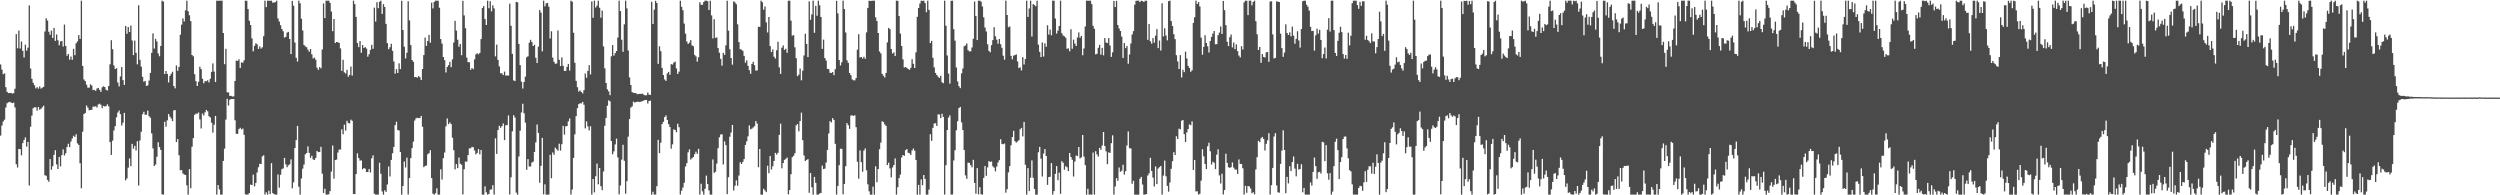 <?xml version="1.0" encoding="UTF-8"?>
<svg xmlns="http://www.w3.org/2000/svg" width="1920" height="150">
  <path d="M0 49.500h1v54.620H0zM1 53.468h1v42.955H1zM2 56.996h1v36.340H2zM3 56.330h1v35.561H3zM4 66.972h1v15.611H4zM5 70.536h1v8.791H5zM6 71.522h1v7.074H6zM7 71.389h1v6.810H7zM8 71.361h1v7.399H8zM9 71.904h1v7.320H9zM10 71.532h1v7.246H10zM11 68.150h1v14.318H11zM12 26.211h1v99.969H12zM13 37.077h1v91.578H13zM14 23.424h1v91.005H14zM15 37.262h1v77.295H15zM16 31.825h1v87.488H16zM17 39.008h1v70.911H17zM18 44.149h1v63.316H18zM19 34.293h1v71.243H19zM20 38.849h1v73.813H20zM21 36.593h1v72.424H21zM22 4.171h1v138.332H22zM23 52.601h1v44.728H23zM24 60.503h1v28.283H24zM25 63.528h1v19.595H25zM26 65.482h1v16.903H26zM27 67.888h1v14.521H27zM28 66.897h1v18.119H28zM29 68.098h1v14.098H29zM30 66.413h1v17.774H30zM31 68.022h1v15.530H31zM32 67.325h1v15.095H32zM33 66.722h1v14.409H33zM34 24.215h1v110.318H34zM35 14.015h1v121.016H35zM36 15.772h1v122.372H36zM37 24.386h1v115.164H37zM38 26.671h1v95.510H38zM39 23.492h1v106.869H39zM40 29.137h1v98.511H40zM41 21.463h1v97.401H41zM42 31.380h1v83.979H42zM43 26.466h1v99.771H43zM44 30.914h1v98.891H44zM45 34.748h1v85.769H45zM46 31.831h1v95.939H46zM47 31.453h1v87.750H47zM48 35.742h1v79.021H48zM49 18.875h1v100.584H49zM50 35.289h1v82.424H50zM51 42.824h1v70.001H51zM52 41.434h1v68.943H52zM53 45.862h1v67.152H53zM54 43.432h1v65.262H54zM55 45.905h1v60.460H55zM56 37.469h1v66.776H56zM57 42.403h1v62.770H57zM58 33.235h1v69.877H58zM59 31.806h1v78.302H59zM60 26.936h1v84.388H60zM61 29.898h1v95.513H61zM62 0.520h1v144.052H62zM63 50.578h1v50.580H63zM64 61.040h1v26.570H64zM65 62.334h1v24.388H65zM66 65.014h1v16.024H66zM67 67.328h1v15.327H67zM68 67.302h1v17.424H68zM69 64.781h1v19.670H69zM70 65.687h1v18.634H70zM71 69.225h1v12.634H71zM72 68.971h1v12.875H72zM73 69.801h1v11.856H73zM74 67.990h1v14.536H74zM75 67.522h1v12.726H75zM76 69.041h1v10.590H76zM77 70.563h1v9.922H77zM78 67.063h1v15.991H78zM79 66.251h1v15.056H79zM80 66.842h1v14.958H80zM81 68.893h1v12.589H81zM82 69.504h1v10.604H82zM83 66.042h1v15.666H83zM84 49.417h1v59.688H84zM85 30.872h1v88.105H85zM86 37.787h1v70.249H86zM87 50.274h1v49.911H87zM88 52.967h1v43.897H88zM89 52.375h1v37.754H89zM90 63.360h1v23.053H90zM91 66.344h1v18.550H91zM92 58.718h1v28.938H92zM93 51.515h1v44.897H93zM94 61.565h1v32.639H94zM95 65.237h1v21.453H95zM96 19.929h1v118.577H96zM97 25.970h1v111.051H97zM98 20.731h1v108.036H98zM99 24.652h1v97.031H99zM100 19.601h1v108.015H100zM101 31.071h1v79.425H101zM102 42.334h1v71.915H102zM103 31.189h1v80.837H103zM104 40.549h1v75.026H104zM105 49.410h1v59.101H105zM106 4.063h1v138.479H106zM107 45.907h1v61.949H107zM108 51.155h1v50.016H108zM109 58.991h1v28.743H109zM110 62.754h1v23.110H110zM111 62.082h1v26.073H111zM112 66.000h1v22.067H112zM113 65.589h1v19.428H113zM114 61.857h1v27.383H114zM115 55.978h1v34.422H115zM116 40.653h1v61.813H116zM117 25.669h1v88.300H117zM118 37.320h1v90.231H118zM119 29.856h1v96.516H119zM120 31.864h1v88.535H120zM121 41.015h1v68.248H121zM122 43.201h1v69.764H122zM123 35.261h1v79.883H123zM124 0.530h1v148.702H124zM125 1.213h1v148.245H125zM126 56.902h1v36.573H126zM127 54.508h1v42.839H127zM128 56.718h1v35.710H128zM129 63.349h1v24.224H129zM130 58.300h1v31.232H130zM131 56.632h1v34.370H131zM132 55.067h1v37.963H132zM133 66.035h1v18.734H133zM134 67.856h1v16.699H134zM135 50.203h1v58.916H135zM136 54.353h1v52.433H136zM137 51.390h1v67.857H137zM138 26.700h1v104.135H138zM139 18.944h1v111.648H139zM140 14.116h1v119.120H140zM141 16.472h1v117.618H141zM142 7.938h1v126.485H142zM143 0.530h1v141.799H143zM144 8.597h1v140.861H144zM145 11.744h1v118.192H145zM146 16.223h1v128.297H146zM147 42.237h1v70.443H147zM148 43.282h1v62.785H148zM149 57.010h1v31.198H149zM150 62.337h1v24.899H150zM151 66.061h1v21.292H151zM152 62.771h1v23.608H152zM153 51.266h1v40.425H153zM154 53.108h1v45.571H154zM155 60.476h1v26.695H155zM156 63.963h1v24.704H156zM157 62.257h1v24.037H157zM158 62.409h1v22.020H158zM159 61.648h1v23.850H159zM160 63.354h1v25.923H160zM161 60.468h1v29.695H161zM162 55.169h1v39.014H162zM163 48.709h1v53.173H163zM164 54.996h1v40.822H164zM165 62.975h1v26.056H165zM166 0.520h1v148.937H166zM167 0.540h1v141.603H167zM168 0.519h1v144.922H168zM169 0.531h1v148.939H169zM170 0.521h1v148.961H170zM171 25.347h1v98.256H171zM172 49.311h1v64.885H172zM173 37.485h1v54.369H173zM174 70.874h1v5.023H174zM175 71.035h1v10.023H175zM176 73.603h1v3.024H176zM177 73.604h1v2.446H177zM178 74.122h1v1.889H178zM179 74.014h1v1.955H179zM180 62.232h1v30.147H180zM181 46.566h1v56.124H181zM182 46.812h1v56.039H182zM183 45.574h1v53.608H183zM184 52.154h1v46.007H184zM185 47.882h1v51.523H185zM186 48.230h1v50.516H186zM187 46.292h1v57.299H187zM188 0.535h1v148.713H188zM189 0.632h1v148.849H189zM190 6.986h1v142.363H190zM191 15.930h1v132.317H191zM192 19.205h1v122.544H192zM193 29.437h1v112.739H193zM194 39.436h1v94.704H194zM195 35.228h1v107.947H195zM196 33.293h1v107.203H196zM197 34.058h1v98.413H197zM198 37.599h1v90.873H198zM199 35.620h1v90.164H199zM200 37.331h1v88.670H200zM201 36.275h1v83.858H201zM202 27.806h1v91.448H202zM203 0.519h1v148.943H203zM204 5.496h1v142.234H204zM205 0.535h1v148.945H205zM206 0.519h1v145.943H206zM207 0.615h1v148.411H207zM208 0.519h1v124.791H208zM209 2.032h1v146.243H209zM210 1.904h1v147.206H210zM211 1.632h1v147.829H211zM212 0.521h1v148.960H212zM213 14.152h1v119.827H213zM214 16.548h1v127.569H214zM215 19.389h1v114.869H215zM216 22.274h1v107.679H216zM217 23.999h1v105.342H217zM218 28.888h1v92.383H218zM219 28.333h1v97.868H219zM220 25.055h1v103.365H220zM221 24.477h1v102.435H221zM222 29.976h1v96.246H222zM223 41.527h1v80.885H223zM224 0.669h1v143.948H224zM225 4.379h1v135.671H225zM226 32.685h1v81.055H226zM227 44.382h1v63.216H227zM228 47.235h1v49.435H228zM229 0.526h1v142.864H229zM230 2.581h1v146.874H230zM231 14.395h1v122.683H231zM232 23.429h1v106.103H232zM233 34.526h1v91.860H233zM234 35.636h1v82.871H234zM235 36.273h1v81.218H235zM236 38.157h1v74.265H236zM237 39.738h1v77.675H237zM238 37.650h1v83.590H238zM239 41.741h1v77.881H239zM240 44.888h1v77.513H240zM241 44.255h1v78.666H241zM242 45.898h1v75.339H242zM243 51.945h1v63.972H243zM244 53.681h1v63.181H244zM245 51.563h1v65.107H245zM246 52.501h1v60.266H246zM247 37.980h1v95.376H247zM248 2.644h1v145.515H248zM249 13.868h1v131.078H249zM250 0.520h1v148.877H250zM251 0.577h1v148.902H251zM252 0.531h1v148.672H252zM253 2.180h1v144.616H253zM254 8.848h1v122.926H254zM255 23.960h1v87.818H255zM256 14.600h1v122.583H256zM257 33.086h1v89.864H257zM258 32.262h1v90.287H258zM259 32.353h1v84.782H259zM260 33.036h1v81.847H260zM261 37.186h1v77.652H261zM262 54.445h1v44.892H262zM263 45.919h1v57.183H263zM264 55.600h1v40.153H264zM265 56.499h1v43.814H265zM266 53.640h1v39.128H266zM267 58.921h1v35.595H267zM268 57.582h1v37.189H268zM269 51.117h1v40.807H269zM270 58.060h1v34.718H270zM271 0.527h1v148.406H271zM272 3.186h1v145.926H272zM273 12.949h1v120.729H273zM274 33.066h1v84.699H274zM275 36.221h1v85.146H275zM276 31.559h1v91.769H276zM277 40.551h1v82.632H277zM278 34.636h1v95.401H278zM279 36.878h1v92.157H279zM280 36.157h1v93.433H280zM281 37.330h1v94.854H281zM282 43.515h1v88.584H282zM283 41.632h1v88.215H283zM284 38.322h1v94.196H284zM285 34.424h1v87.223H285zM286 37.460h1v81.902H286zM287 5.882h1v142.882H287zM288 16.513h1v132.950H288zM289 1.664h1v147.814H289zM290 6.316h1v143.162H290zM291 1.386h1v123.603H291zM292 0.525h1v132.907H292zM293 10.687h1v136.350H293zM294 3.152h1v146.330H294zM295 5.302h1v140.807H295zM296 18.352h1v129.031H296zM297 33.150h1v108.523H297zM298 37.774h1v90.083H298zM299 36.240h1v99.307H299zM300 33.594h1v89.212H300zM301 39.053h1v78.657H301zM302 47.191h1v65.635H302zM303 56.563h1v39.525H303zM304 53.101h1v40.337H304zM305 56.076h1v43.828H305zM306 48.625h1v51.572H306zM307 53.096h1v63.618H307zM308 0.545h1v148.935H308zM309 23.070h1v119.721H309zM310 35.824h1v88.191H310zM311 44.911h1v83.698H311zM312 40.522h1v80.540H312zM313 0.962h1v148.435H313zM314 15.677h1v121.087H314zM315 34.606h1v86.852H315zM316 46.103h1v67.676H316zM317 47.449h1v61.307H317zM318 59.214h1v33.330H318zM319 59.155h1v31.797H319zM320 59.678h1v30.721H320zM321 58.452h1v32.283H321zM322 59.266h1v31.429H322zM323 61.513h1v27.515H323zM324 53.008h1v44.324H324zM325 42.299h1v86.134H325zM326 28.885h1v98.608H326zM327 35.224h1v91.877H327zM328 31.416h1v87.135H328zM329 26.765h1v90.821H329zM330 32.748h1v82.621H330zM331 2.044h1v134.707H331zM332 6.454h1v142.286H332zM333 1.413h1v148.048H333zM334 0.519h1v147.870H334zM335 0.519h1v144.131H335zM336 0.522h1v148.956H336zM337 5.929h1v143.552H337zM338 29.980h1v100.044H338zM339 33.471h1v104.392H339zM340 43.782h1v77.696H340zM341 46.195h1v70.934H341zM342 55.648h1v41.371H342zM343 51.393h1v39.590H343zM344 50.072h1v45.313H344zM345 47.582h1v46.491H345zM346 51.634h1v43.697H346zM347 45.544h1v60.254H347zM348 32.671h1v82.662H348zM349 16.044h1v114.078H349zM350 23.494h1v102.532H350zM351 30.492h1v98.621H351zM352 35.928h1v85.081H352zM353 33.723h1v91.982H353zM354 42.410h1v84.106H354zM355 0.603h1v148.693H355zM356 11.838h1v118.129H356zM357 21.653h1v102.329H357zM358 44.239h1v79.958H358zM359 47.771h1v71.298H359zM360 47.799h1v66.126H360zM361 53.584h1v60.316H361zM362 52.206h1v60.516H362zM363 53.155h1v60.019H363zM364 45.620h1v69.928H364zM365 41.725h1v76.816H365zM366 40.863h1v76.574H366zM367 41.710h1v72.843H367zM368 40.595h1v77.964H368zM369 29.994h1v85.207H369zM370 6.182h1v143.272H370zM371 4.639h1v144.841H371zM372 14.620h1v128.473H372zM373 19.191h1v128.537H373zM374 0.557h1v148.922H374zM375 6.306h1v142.575H375zM376 0.932h1v144.710H376zM377 8.726h1v136.781H377zM378 4.076h1v138.179H378zM379 6.460h1v143.019H379zM380 43.319h1v62.916H380zM381 34.229h1v83.996H381zM382 46.019h1v53.868H382zM383 50.996h1v45.621H383zM384 56.216h1v41.893H384zM385 56.354h1v40.521H385zM386 57.652h1v37.194H386zM387 54.991h1v52.644H387zM388 58.108h1v38.080H388zM389 57.887h1v38.144H389zM390 58.061h1v30.635H390zM391 2.805h1v146.540H391zM392 19.810h1v116.358H392zM393 41.347h1v59.501H393zM394 61.745h1v26.725H394zM395 62.254h1v27.946H395zM396 1.414h1v146.502H396zM397 1.761h1v147.720H397zM398 33.723h1v86.426H398zM399 50.031h1v50.307H399zM400 62.682h1v23.683H400zM401 67.984h1v11.686H401zM402 62.965h1v24.045H402zM403 58.812h1v35.417H403zM404 43.971h1v86.461H404zM405 43.212h1v78.989H405zM406 32.754h1v95.125H406zM407 30.577h1v97.275H407zM408 32.252h1v92.590H408zM409 35.341h1v88.822H409zM410 34.345h1v82.363H410zM411 44.345h1v64.994H411zM412 48.382h1v47.273H412zM413 35.813h1v66.271H413zM414 7.688h1v132.657H414zM415 9.677h1v117.695H415zM416 39.414h1v66.497H416zM417 0.527h1v148.732H417zM418 4.859h1v136.726H418zM419 2.555h1v146.926H419zM420 2.262h1v147.219H420zM421 5.127h1v144.323H421zM422 29.592h1v89.364H422zM423 24.007h1v112.925H423zM424 44.246h1v72.871H424zM425 47.442h1v71.448H425zM426 49.012h1v64.363H426zM427 48.739h1v65.866H427zM428 23.434h1v92.333H428zM429 45.905h1v64.479H429zM430 50.735h1v64.928H430zM431 44.088h1v66.654H431zM432 50.523h1v46.164H432zM433 54.480h1v48.929H433zM434 54.392h1v42.605H434zM435 51.422h1v45.385H435zM436 49.086h1v44.141H436zM437 54.160h1v36.845H437zM438 0.537h1v148.897H438zM439 1.335h1v144.202H439zM440 25.121h1v96.126H440zM441 48.224h1v54.946H441zM442 62.120h1v27.061H442zM443 66.984h1v16.102H443zM444 70.288h1v9.675H444zM445 69.479h1v9.758H445zM446 70.624h1v8.837H446zM447 71.715h1v6.531H447zM448 69.265h1v11.148H448zM449 56.442h1v42.166H449zM450 59.763h1v33.496H450zM451 54.492h1v42.557H451zM452 50.027h1v50.191H452zM453 57.170h1v39.788H453zM454 1.095h1v148.363H454zM455 13.617h1v123.875H455zM456 0.519h1v147.222H456zM457 5.793h1v129.569H457zM458 4.373h1v121.253H458zM459 0.519h1v141.048H459zM460 5.941h1v123.076H460zM461 13.593h1v129.425H461zM462 8.101h1v137.986H462zM463 35.614h1v96.077H463zM464 52.475h1v44.083H464zM465 63.753h1v26.793H465zM466 68.595h1v12.609H466zM467 70.179h1v6.861H467zM468 73.049h1v4.797H468zM469 43.258h1v65.036H469zM470 34.598h1v83.897H470zM471 42.741h1v73.554H471zM472 40.818h1v70.087H472zM473 39.175h1v67.326H473zM474 28.866h1v92.030H474zM475 0.530h1v148.742H475zM476 8.523h1v133.928H476zM477 30.518h1v92.129H477zM478 39.759h1v71.435H478zM479 18.688h1v104.816H479zM480 0.519h1v148.213H480zM481 6.428h1v132.743H481zM482 38.762h1v66.188H482zM483 59.422h1v32.038H483zM484 65.287h1v17.346H484zM485 70.748h1v10.981H485zM486 71.306h1v6.705H486zM487 71.414h1v7.390H487zM488 71.558h1v6.830H488zM489 72.390h1v5.697H489zM490 72.125h1v6.011H490zM491 72.086h1v6.314H491zM492 72.098h1v5.814H492zM493 71.920h1v5.807H493zM494 72.768h1v4.401H494zM495 73.272h1v3.567H495zM496 73.109h1v3.648H496zM497 71.044h1v8.448H497zM498 72.716h1v4.853H498zM499 72.876h1v4.369H499zM500 1.389h1v148.091H500zM501 18.362h1v128.907H501zM502 7.428h1v142.016H502zM503 0.605h1v148.806H503zM504 2.298h1v140.691H504zM505 49.062h1v58.322H505zM506 35.532h1v82.075H506zM507 39.325h1v70.273H507zM508 52.104h1v43.198H508zM509 57.667h1v35.863H509zM510 61.037h1v28.881H510zM511 62.108h1v26.508H511zM512 56.370h1v35.753H512zM513 55.255h1v40.114H513zM514 57.453h1v40.100H514zM515 49.269h1v64.905H515zM516 49.625h1v61.198H516zM517 48.100h1v51.292H517zM518 47.386h1v52.433H518zM519 52.559h1v48.988H519zM520 56.774h1v38.260H520zM521 55.049h1v42.616H521zM522 0.587h1v148.748H522zM523 5.239h1v141.201H523zM524 7.889h1v136.148H524zM525 18.131h1v122.234H525zM526 25.845h1v102.037H526zM527 31.871h1v93.429H527zM528 33.743h1v83.248H528zM529 32.694h1v82.037H529zM530 30.832h1v91.696H530zM531 34.828h1v86.738H531zM532 35.512h1v85.056H532zM533 42.139h1v76.266H533zM534 43.317h1v73.141H534zM535 47.287h1v70.900H535zM536 43.959h1v70.390H536zM537 1.749h1v147.730H537zM538 3.676h1v137.426H538zM539 3.660h1v143.277H539zM540 1.512h1v147.969H540zM541 0.519h1v144.459H541zM542 0.519h1v134.346H542zM543 0.939h1v140.416H543zM544 7.672h1v138.573H544zM545 0.556h1v148.903H545zM546 11.828h1v137.653H546zM547 29.472h1v92.972H547zM548 14.775h1v118.025H548zM549 29.144h1v102.722H549zM550 28.717h1v96.924H550zM551 36.939h1v76.896H551zM552 40.509h1v64.941H552zM553 45.197h1v58.114H553zM554 50.418h1v52.656H554zM555 40.534h1v85.793H555zM556 42.139h1v66.496H556zM557 34.865h1v76.613H557zM558 0.581h1v148.491H558zM559 23.538h1v112.528H559zM560 37.828h1v67.208H560zM561 44.538h1v57.267H561zM562 49.642h1v46.316H562zM563 1.074h1v145.258H563zM564 1.784h1v140.846H564zM565 3.282h1v135.255H565zM566 18.702h1v123.922H566zM567 32.361h1v102.467H567zM568 37.780h1v86.838H568zM569 38.111h1v87.834H569zM570 39.074h1v85.252H570zM571 42.901h1v79.270H571zM572 48.187h1v63.111H572zM573 46.311h1v62.232H573zM574 50.567h1v54.148H574zM575 53.939h1v42.422H575zM576 56.605h1v42.730H576zM577 49.164h1v49.610H577zM578 47.440h1v50.454H578zM579 50.078h1v46.788H579zM580 54.209h1v38.824H580zM581 54.082h1v40.862H581zM582 20.566h1v107.891H582zM583 20.626h1v93.828H583zM584 0.527h1v148.953H584zM585 1.760h1v147.721H585zM586 7.499h1v137.482H586zM587 4.961h1v141.309H587zM588 17.133h1v130.415H588zM589 24.933h1v102.356H589zM590 13.053h1v119.953H590zM591 35.421h1v84.382H591zM592 39.969h1v90.215H592zM593 37.935h1v89.785H593zM594 43.580h1v80.082H594zM595 45.026h1v72.381H595zM596 38.601h1v80.130H596zM597 32.063h1v85.311H597zM598 51.724h1v51.843H598zM599 56.744h1v38.249H599zM600 36.682h1v92.597H600zM601 34.890h1v90.321H601zM602 38.288h1v84.495H602zM603 37.437h1v84.578H603zM604 40.499h1v80.490H604zM605 0.519h1v148.740H605zM606 0.548h1v145.411H606zM607 15.879h1v117.950H607zM608 27.402h1v93.309H608zM609 26.959h1v92.701H609zM610 36.361h1v81.330H610zM611 44.718h1v51.517H611zM612 58.452h1v36.834H612zM613 57.352h1v43.521H613zM614 52.651h1v40.344H614zM615 61.679h1v24.868H615zM616 54.322h1v53.328H616zM617 42.597h1v76.786H617zM618 25.933h1v97.711H618zM619 33.747h1v89.062H619zM620 43.812h1v78.383H620zM621 1.040h1v147.048H621zM622 15.209h1v117.721H622zM623 11.130h1v132.714H623zM624 0.519h1v148.963H624zM625 25.191h1v110.677H625zM626 4.482h1v135.984H626zM627 12.077h1v137.363H627zM628 0.536h1v148.935H628zM629 4.060h1v144.596H629zM630 13.048h1v135.150H630zM631 37.540h1v89.639H631zM632 30.402h1v99.466H632zM633 44.565h1v84.900H633zM634 46.479h1v78.368H634zM635 52.886h1v62.190H635zM636 53.168h1v49.316H636zM637 55.890h1v37.126H637zM638 56.026h1v38.008H638zM639 55.364h1v35.383H639zM640 57.770h1v34.323H640zM641 53.097h1v57.379H641zM642 0.624h1v148.769H642zM643 10.266h1v132.508H643zM644 46.123h1v80.755H644zM645 50.285h1v63.951H645zM646 47.797h1v66.548H646zM647 0.520h1v148.702H647zM648 6.969h1v134.310H648zM649 24.919h1v102.712H649zM650 46.337h1v48.234H650zM651 48.283h1v47.901H651zM652 56.084h1v42.906H652zM653 57.731h1v31.036H653zM654 60.978h1v27.575H654zM655 61.656h1v27.382H655zM656 61.769h1v26.747H656zM657 59.957h1v37.740H657zM658 38.169h1v86.027H658zM659 26.271h1v111.017H659zM660 44.143h1v71.386H660zM661 43.788h1v80.761H661zM662 45.011h1v86.867H662zM663 43.580h1v72.129H663zM664 45.142h1v68.889H664zM665 24.857h1v105.927H665zM666 6.078h1v135.513H666zM667 0.542h1v146.387H667zM668 0.742h1v148.740H668zM669 0.594h1v148.887H669zM670 0.520h1v142.817H670zM671 0.523h1v148.958H671zM672 13.317h1v114.359H672zM673 16.195h1v123.776H673zM674 25.349h1v104.486H674zM675 39.505h1v75.067H675zM676 41.040h1v68.497H676zM677 56.674h1v36.472H677zM678 58.162h1v35.620H678zM679 59.491h1v36.107H679zM680 56.014h1v40.694H680zM681 32.556h1v94.236H681zM682 21.392h1v103.578H682zM683 22.443h1v106.880H683zM684 37.620h1v98.576H684zM685 41.062h1v87.556H685zM686 40.265h1v86.517H686zM687 43.062h1v78.592H687zM688 0.528h1v148.929H688zM689 0.592h1v143.240H689zM690 12.239h1v124.547H690zM691 25.806h1v108.285H691zM692 35.352h1v85.589H692zM693 45.582h1v73.449H693zM694 51.862h1v67.847H694zM695 51.443h1v63.901H695zM696 52.156h1v62.330H696zM697 52.971h1v64.373H697zM698 53.671h1v64.040H698zM699 52.125h1v66.848H699zM700 45.450h1v70.124H700zM701 48.979h1v65.119H701zM702 52.213h1v63.481H702zM703 40.208h1v82.642H703zM704 12.918h1v136.563H704zM705 6.155h1v135.892H705zM706 2.701h1v146.774H706zM707 0.520h1v137.265H707zM708 0.653h1v141.634H708zM709 0.534h1v133.859H709zM710 2.348h1v135.063H710zM711 9.394h1v140.087H711zM712 0.519h1v148.955H712zM713 7.571h1v138.060H713zM714 33.084h1v69.996H714zM715 31.398h1v76.743H715zM716 44.397h1v53.817H716zM717 51.725h1v43.162H717zM718 56.000h1v38.640H718zM719 57.579h1v39.188H719zM720 58.954h1v28.871H720zM721 59.910h1v28.027H721zM722 58.143h1v32.605H722zM723 63.190h1v24.164H723zM724 63.915h1v25.873H724zM725 0.523h1v148.944H725zM726 19.777h1v107.073H726zM727 42.613h1v57.268H727zM728 56.539h1v33.728H728zM729 64.202h1v24.348H729zM730 0.637h1v148.841H730zM731 0.519h1v148.824H731zM732 22.407h1v100.840H732zM733 31.230h1v84.169H733zM734 51.819h1v48.244H734zM735 62.556h1v30.551H735zM736 66.213h1v16.797H736zM737 67.690h1v14.427H737zM738 56.322h1v37.665H738zM739 52.571h1v47.274H739zM740 35.536h1v79.652H740zM741 34.928h1v99.761H741zM742 33.372h1v104.012H742zM743 38.543h1v86.382H743zM744 39.451h1v85.704H744zM745 39.418h1v87.444H745zM746 36.467h1v92.025H746zM747 29.728h1v93.012H747zM748 1.151h1v139.362H748zM749 12.234h1v136.513H749zM750 30.795h1v98.348H750zM751 0.526h1v148.790H751zM752 0.520h1v143.235H752zM753 1.264h1v147.918H753zM754 4.974h1v144.500H754zM755 13.325h1v123.295H755zM756 21.137h1v106.349H756zM757 24.141h1v110.865H757zM758 34.020h1v94.517H758zM759 39.045h1v84.670H759zM760 40.152h1v84.271H760zM761 34.692h1v89.242H761zM762 30.837h1v96.876H762zM763 20.906h1v107.858H763zM764 27.829h1v103.823H764zM765 30.486h1v97.472H765zM766 33.599h1v91.198H766zM767 29.911h1v93.048H767zM768 33.931h1v73.007H768zM769 36.680h1v73.789H769zM770 42.789h1v68.023H770zM771 45.885h1v64.322H771zM772 0.532h1v147.455H772zM773 11.518h1v133.725H773zM774 20.899h1v111.511H774zM775 20.343h1v107.242H775zM776 42.929h1v68.640H776zM777 45.559h1v59.722H777zM778 42.702h1v57.789H778zM779 42.336h1v66.168H779zM780 41.754h1v67.748H780zM781 47.167h1v61.545H781zM782 52.268h1v55.394H782zM783 51.637h1v47.685H783zM784 54.105h1v44.156H784zM785 43.860h1v60.872H785zM786 49.509h1v44.161H786zM787 45.365h1v81.172H787zM788 0.519h1v148.933H788zM789 12.983h1v116.134H789zM790 6.498h1v140.237H790zM791 0.524h1v135.957H791zM792 28.068h1v95.134H792zM793 3.100h1v133.414H793zM794 3.888h1v141.236H794zM795 4.836h1v144.645H795zM796 0.523h1v148.958H796zM797 34.320h1v82.614H797zM798 39.826h1v73.017H798zM799 43.814h1v78.057H799zM800 32.604h1v102.965H800zM801 43.396h1v74.493H801zM802 33.215h1v81.262H802zM803 35.912h1v83.911H803zM804 19.394h1v122.597H804zM805 26.524h1v109.451H805zM806 22.731h1v113.044H806zM807 27.078h1v98.140H807zM808 0.520h1v148.959H808zM809 0.519h1v146.252H809zM810 14.228h1v119.293H810zM811 25.744h1v101.834H811zM812 23.483h1v114.908H812zM813 19.950h1v112.682H813zM814 0.519h1v148.298H814zM815 25.484h1v98.324H815zM816 27.247h1v97.743H816zM817 27.902h1v102.459H817zM818 29.052h1v98.612H818zM819 37.483h1v90.976H819zM820 37.114h1v94.255H820zM821 39.366h1v78.130H821zM822 22.496h1v98.110H822zM823 37.405h1v85.288H823zM824 30.390h1v105.174H824zM825 33.462h1v90.658H825zM826 35.304h1v84.126H826zM827 28.763h1v91.087H827zM828 24.865h1v88.012H828zM829 28.970h1v92.674H829zM830 27.530h1v93.335H830zM831 42.444h1v61.244H831zM832 37.207h1v83.050H832zM833 20.333h1v106.483H833zM834 0.530h1v148.950H834zM835 0.519h1v144.502H835zM836 0.586h1v148.895H836zM837 0.531h1v148.818H837zM838 3.169h1v146.312H838zM839 19.850h1v97.310H839zM840 22.134h1v127.344H840zM841 41.737h1v74.372H841zM842 41.302h1v77.270H842zM843 36.694h1v83.597H843zM844 34.435h1v79.153H844zM845 41.978h1v73.089H845zM846 36.780h1v74.983H846zM847 42.518h1v58.843H847zM848 29.220h1v82.895H848zM849 32.643h1v83.605H849zM850 33.092h1v93.024H850zM851 29.258h1v87.758H851zM852 34.950h1v82.499H852zM853 43.696h1v66.264H853zM854 40.181h1v63.775H854zM855 0.719h1v148.752H855zM856 5.437h1v137.775H856zM857 0.645h1v136.187H857zM858 19.195h1v119.651H858zM859 21.861h1v106.779H859zM860 23.783h1v108.177H860zM861 28.107h1v102.948H861zM862 44.474h1v82.042H862zM863 33.074h1v101.006H863zM864 36.942h1v94.536H864zM865 35.256h1v76.462H865zM866 48.939h1v52.039H866zM867 41.811h1v72.026H867zM868 33.448h1v80.569H868zM869 26.479h1v114.663H869zM870 23.891h1v114.960H870zM871 3.589h1v145.887H871zM872 0.595h1v148.886H872zM873 0.519h1v148.962H873zM874 0.519h1v148.961H874zM875 1.575h1v135.675H875zM876 0.519h1v135.298H876zM877 0.772h1v140.928H877zM878 1.558h1v147.909H878zM879 0.556h1v148.898H879zM880 0.519h1v148.454H880zM881 30.557h1v104.256H881zM882 18.449h1v114.719H882zM883 31.681h1v89.534H883zM884 33.461h1v97.827H884zM885 29.252h1v107.169H885zM886 32.761h1v110.423H886zM887 27.398h1v100.426H887zM888 22.357h1v119.026H888zM889 36.947h1v92.488H889zM890 31.130h1v97.285H890zM891 38.797h1v88.652H891zM892 2.521h1v146.948H892zM893 27.935h1v106.904H893zM894 21.721h1v101.602H894zM895 27.291h1v108.070H895zM896 30.977h1v111.755H896zM897 0.865h1v146.348H897zM898 0.520h1v139.642H898zM899 16.190h1v113.440H899zM900 19.944h1v103.873H900zM901 26.284h1v90.594H901zM902 30.054h1v89.035H902zM903 42.403h1v62.232H903zM904 47.205h1v59.531H904zM905 53.004h1v45.869H905zM906 42.267h1v57.027H906zM907 59.484h1v33.261H907zM908 53.559h1v38.600H908zM909 55.413h1v47.674H909zM910 39.645h1v69.392H910zM911 44.893h1v56.796H911zM912 50.592h1v48.521H912zM913 52.227h1v43.330H913zM914 55.144h1v40.987H914zM915 53.941h1v39.265H915zM916 17.624h1v112.952H916zM917 13.272h1v109.677H917zM918 0.519h1v146.509H918zM919 3.148h1v143.747H919zM920 1.562h1v147.915H920zM921 4.971h1v143.825H921zM922 28.945h1v109.750H922zM923 42.058h1v72.568H923zM924 35.949h1v84.111H924zM925 27.069h1v98.847H925zM926 33.014h1v96.836H926zM927 35.605h1v76.730H927zM928 40.340h1v69.276H928zM929 31.545h1v84.675H929zM930 28.364h1v98.023H930zM931 25.805h1v98.338H931zM932 23.783h1v101.223H932zM933 34.018h1v95.887H933zM934 33.888h1v84.914H934zM935 27.029h1v87.628H935zM936 25.021h1v109.699H936zM937 20.349h1v120.630H937zM938 26.095h1v107.345H938zM939 0.723h1v148.644H939zM940 7.769h1v138.226H940zM941 19.309h1v98.783H941zM942 32.055h1v93.037H942zM943 35.354h1v93.062H943zM944 28.546h1v100.443H944zM945 26.527h1v101.827H945zM946 36.383h1v88.411H946zM947 32.652h1v96.075H947zM948 37.750h1v92.472H948zM949 34.093h1v96.163H949zM950 39.263h1v94.328H950zM951 42.639h1v79.828H951zM952 44.099h1v81.797H952zM953 35.503h1v90.488H953zM954 38.051h1v91.193H954zM955 1.815h1v147.644H955zM956 0.525h1v142.168H956zM957 0.555h1v147.526H957zM958 11.636h1v131.257H958zM959 0.519h1v142.638H959zM960 0.523h1v144.294H960zM961 4.078h1v144.366H961zM962 1.460h1v146.169H962zM963 0.521h1v148.714H963zM964 16.272h1v113.808H964zM965 26.335h1v94.402H965zM966 38.332h1v69.791H966zM967 36.080h1v73.074H967zM968 48.235h1v58.019H968zM969 41.451h1v63.726H969zM970 43.739h1v62.995H970zM971 44.150h1v71.440H971zM972 40.198h1v70.227H972zM973 39.935h1v67.845H973zM974 47.456h1v54.830H974zM975 1.186h1v148.211H975zM976 0.981h1v141.249H976zM977 26.443h1v102.547H977zM978 44.922h1v59.941H978zM979 44.461h1v57.808H979zM980 0.973h1v141.441H980zM981 1.330h1v146.313H981zM982 1.533h1v146.503H982zM983 25.852h1v99.982H983zM984 36.953h1v78.698H984zM985 43.619h1v56.484H985zM986 40.371h1v74.833H986zM987 18.709h1v129.689H987zM988 25.339h1v110.512H988zM989 26.868h1v114.001H989zM990 24.847h1v102.821H990zM991 27.893h1v103.501H991zM992 20.439h1v104.006H992zM993 27.360h1v92.808H993zM994 33.603h1v95.895H994zM995 29.777h1v105.622H995zM996 24.017h1v101.766H996zM997 31.058h1v99.203H997zM998 36.548h1v93.245H998zM999 22.312h1v103.860H999zM1000 0.899h1v146.831H1000zM1001 0.519h1v143.820H1001zM1002 0.567h1v148.912H1002zM1003 3.643h1v145.835H1003zM1004 5.181h1v144.301H1004zM1005 8.128h1v141.347H1005zM1006 20.635h1v119.508H1006zM1007 23.853h1v118.695H1007zM1008 23.713h1v108.356H1008zM1009 38.868h1v82.094H1009zM1010 27.131h1v100.451H1010zM1011 22.011h1v115.296H1011zM1012 25.809h1v106.529H1012zM1013 22.912h1v108.985H1013zM1014 30.693h1v102.650H1014zM1015 44.704h1v64.224H1015zM1016 41.530h1v67.808H1016zM1017 36.528h1v87.197H1017zM1018 44.879h1v66.604H1018zM1019 22.765h1v110.338H1019zM1020 13.916h1v124.122H1020zM1021 24.278h1v108.684H1021zM1022 0.524h1v148.945H1022zM1023 0.521h1v146.633H1023zM1024 23.113h1v104.474H1024zM1025 40.655h1v68.218H1025zM1026 42.966h1v63.542H1026zM1027 31.355h1v83.923H1027zM1028 25.115h1v112.390H1028zM1029 20.546h1v103.945H1029zM1030 24.644h1v96.053H1030zM1031 41.536h1v65.286H1031zM1032 44.989h1v59.899H1032zM1033 42.195h1v62.603H1033zM1034 45.220h1v68.728H1034zM1035 25.122h1v96.420H1035zM1036 34.876h1v95.841H1036zM1037 27.443h1v104.180H1037zM1038 2.466h1v139.095H1038zM1039 0.528h1v148.924H1039zM1040 0.519h1v148.960H1040zM1041 0.519h1v148.963H1041zM1042 3.875h1v145.599H1042zM1043 6.772h1v137.589H1043zM1044 1.455h1v141.242H1044zM1045 4.500h1v138.505H1045zM1046 0.975h1v145.583H1046zM1047 1.034h1v139.029H1047zM1048 30.517h1v100.944H1048zM1049 27.484h1v112.240H1049zM1050 30.723h1v99.619H1050zM1051 31.729h1v95.941H1051zM1052 33.150h1v94.606H1052zM1053 25.609h1v107.791H1053zM1054 31.745h1v93.220H1054zM1055 31.975h1v101.593H1055zM1056 40.897h1v87.119H1056zM1057 36.204h1v82.313H1057zM1058 29.947h1v95.253H1058zM1059 9.013h1v140.468H1059zM1060 16.455h1v108.349H1060zM1061 27.727h1v95.611H1061zM1062 26.044h1v91.736H1062zM1063 38.993h1v70.284H1063zM1064 0.531h1v147.072H1064zM1065 3.642h1v141.568H1065zM1066 31.195h1v90.124H1066zM1067 50.536h1v59.289H1067zM1068 55.761h1v43.168H1068zM1069 53.417h1v44.397H1069zM1070 52.745h1v41.283H1070zM1071 49.603h1v51.625H1071zM1072 43.972h1v66.933H1072zM1073 47.857h1v55.326H1073zM1074 47.313h1v54.658H1074zM1075 49.872h1v48.620H1075zM1076 52.488h1v48.144H1076zM1077 54.237h1v50.139H1077zM1078 48.435h1v52.470H1078zM1079 36.266h1v81.515H1079zM1080 37.706h1v75.276H1080zM1081 40.966h1v64.500H1081zM1082 42.173h1v70.396H1082zM1083 40.497h1v72.159H1083zM1084 45.351h1v75.449H1084zM1085 0.525h1v148.956H1085zM1086 15.094h1v134.374H1086zM1087 42.975h1v69.101H1087zM1088 57.516h1v35.494H1088zM1089 61.554h1v30.683H1089zM1090 62.903h1v22.819H1090zM1091 48.788h1v49.179H1091zM1092 52.532h1v46.629H1092zM1093 47.589h1v68.202H1093zM1094 46.670h1v66.600H1094zM1095 46.551h1v65.515H1095zM1096 43.060h1v56.324H1096zM1097 41.957h1v63.907H1097zM1098 41.868h1v67.011H1098zM1099 51.271h1v47.645H1099zM1100 56.351h1v39.976H1100zM1101 53.493h1v44.230H1101zM1102 51.590h1v46.727H1102zM1103 53.334h1v44.003H1103zM1104 58.641h1v34.324H1104zM1105 59.095h1v30.549H1105zM1106 0.519h1v148.714H1106zM1107 6.207h1v132.784H1107zM1108 43.466h1v64.879H1108zM1109 57.901h1v34.734H1109zM1110 61.295h1v27.872H1110zM1111 58.236h1v30.353H1111zM1112 61.031h1v29.846H1112zM1113 62.850h1v23.954H1113zM1114 60.725h1v27.782H1114zM1115 60.428h1v29.279H1115zM1116 62.977h1v25.750H1116zM1117 60.140h1v29.261H1117zM1118 59.221h1v36.832H1118zM1119 59.303h1v31.385H1119zM1120 61.607h1v26.166H1120zM1121 59.741h1v69.644H1121zM1122 1.153h1v148.328H1122zM1123 10.786h1v110.399H1123zM1124 0.672h1v142.282H1124zM1125 0.809h1v136.694H1125zM1126 0.535h1v122.338H1126zM1127 3.612h1v135.936H1127zM1128 0.787h1v136.900H1128zM1129 3.222h1v143.559H1129zM1130 0.567h1v148.914H1130zM1131 9.549h1v121.344H1131zM1132 36.834h1v72.442H1132zM1133 49.503h1v54.939H1133zM1134 52.543h1v43.650H1134zM1135 53.019h1v36.726H1135zM1136 49.820h1v54.672H1136zM1137 42.215h1v68.994H1137zM1138 41.156h1v69.816H1138zM1139 38.386h1v75.641H1139zM1140 43.239h1v75.211H1140zM1141 42.464h1v65.194H1141zM1142 0.921h1v148.391H1142zM1143 1.177h1v147.448H1143zM1144 21.123h1v108.878H1144zM1145 41.603h1v68.949H1145zM1146 39.403h1v67.257H1146zM1147 1.606h1v147.875H1147zM1148 0.565h1v148.405H1148zM1149 15.605h1v119.047H1149zM1150 11.170h1v133.844H1150zM1151 24.310h1v96.244H1151zM1152 29.485h1v88.284H1152zM1153 45.044h1v61.592H1153zM1154 41.167h1v67.276H1154zM1155 42.677h1v61.023H1155zM1156 43.893h1v66.037H1156zM1157 44.612h1v71.169H1157zM1158 37.170h1v73.985H1158zM1159 27.657h1v85.461H1159zM1160 27.751h1v101.505H1160zM1161 23.447h1v104.868H1161zM1162 30.055h1v91.920H1162zM1163 35.775h1v81.051H1163zM1164 41.796h1v82.403H1164zM1165 42.614h1v82.052H1165zM1166 39.937h1v68.132H1166zM1167 43.748h1v62.547H1167zM1168 0.533h1v148.948H1168zM1169 1.157h1v143.603H1169zM1170 1.023h1v147.649H1170zM1171 0.521h1v143.518H1171zM1172 2.537h1v140.979H1172zM1173 23.272h1v109.141H1173zM1174 12.717h1v131.431H1174zM1175 20.194h1v118.132H1175zM1176 24.088h1v105.786H1176zM1177 24.571h1v90.595H1177zM1178 22.118h1v111.278H1178zM1179 28.223h1v94.387H1179zM1180 23.923h1v104.051H1180zM1181 16.012h1v121.125H1181zM1182 10.594h1v132.537H1182zM1183 25.323h1v112.377H1183zM1184 21.093h1v100.977H1184zM1185 23.919h1v113.146H1185zM1186 18.396h1v115.712H1186zM1187 19.333h1v111.663H1187zM1188 18.763h1v117.107H1188zM1189 5.087h1v144.393H1189zM1190 0.523h1v148.931H1190zM1191 8.566h1v136.891H1191zM1192 8.019h1v131.720H1192zM1193 21.504h1v111.914H1193zM1194 15.098h1v117.827H1194zM1195 18.828h1v118.683H1195zM1196 24.458h1v110.297H1196zM1197 11.508h1v117.339H1197zM1198 10.072h1v110.840H1198zM1199 19.282h1v103.505H1199zM1200 9.687h1v119.899H1200zM1201 8.135h1v126.339H1201zM1202 0.519h1v143.004H1202zM1203 2.098h1v138.808H1203zM1204 0.520h1v147.571H1204zM1205 0.524h1v147.207H1205zM1206 0.519h1v148.644H1206zM1207 3.385h1v146.091H1207zM1208 0.522h1v148.954H1208zM1209 0.978h1v145.711H1209zM1210 0.527h1v148.173H1210zM1211 2.556h1v140.309H1211zM1212 9.026h1v140.455H1212zM1213 6.537h1v141.652H1213zM1214 1.217h1v145.114H1214zM1215 11.930h1v130.051H1215zM1216 27.108h1v113.029H1216zM1217 13.486h1v124.348H1217zM1218 10.933h1v120.197H1218zM1219 18.949h1v124.664H1219zM1220 12.883h1v136.592H1220zM1221 19.519h1v129.950H1221zM1222 12.991h1v132.689H1222zM1223 9.424h1v137.592H1223zM1224 8.046h1v136.626H1224zM1225 22.735h1v126.745H1225zM1226 0.720h1v148.094H1226zM1227 13.673h1v126.060H1227zM1228 28.899h1v83.318H1228zM1229 43.596h1v62.636H1229zM1230 48.562h1v56.144H1230zM1231 0.530h1v148.790H1231zM1232 0.634h1v148.842H1232zM1233 11.849h1v137.627H1233zM1234 1.780h1v147.700H1234zM1235 13.603h1v132.547H1235zM1236 5.274h1v144.207H1236zM1237 3.591h1v139.199H1237zM1238 15.600h1v126.886H1238zM1239 22.045h1v123.767H1239zM1240 10.188h1v127.348H1240zM1241 14.880h1v130.183H1241zM1242 17.188h1v118.294H1242zM1243 24.726h1v120.373H1243zM1244 18.144h1v110.896H1244zM1245 14.333h1v125.058H1245zM1246 13.452h1v115.452H1246zM1247 22.550h1v104.892H1247zM1248 18.039h1v109.488H1248zM1249 17.906h1v109.391H1249zM1250 2.477h1v124.710H1250zM1251 3.041h1v140.543H1251zM1252 7.407h1v142.072H1252zM1253 0.519h1v148.960H1253zM1254 0.531h1v148.854H1254zM1255 0.519h1v148.962H1255zM1256 26.805h1v122.673H1256zM1257 8.301h1v139.383H1257zM1258 9.659h1v139.822H1258zM1259 8.107h1v141.360H1259zM1260 2.944h1v146.535H1260zM1261 22.297h1v124.450H1261zM1262 21.828h1v109.152H1262zM1263 14.971h1v125.957H1263zM1264 5.202h1v144.264H1264zM1265 6.255h1v143.172H1265zM1266 3.477h1v145.993H1266zM1267 8.824h1v140.656H1267zM1268 12.918h1v130.746H1268zM1269 18.305h1v127.338H1269zM1270 19.896h1v129.586H1270zM1271 17.084h1v132.373H1271zM1272 29.062h1v112.256H1272zM1273 1.785h1v147.697H1273zM1274 19.545h1v125.629H1274zM1275 19.607h1v109.741H1275zM1276 34.664h1v79.146H1276zM1277 32.119h1v78.057H1277zM1278 40.559h1v83.066H1278zM1279 51.285h1v60.246H1279zM1280 38.223h1v81.733H1280zM1281 31.694h1v95.856H1281zM1282 35.650h1v89.293H1282zM1283 43.505h1v65.373H1283zM1284 30.611h1v79.110H1284zM1285 21.928h1v120.083H1285zM1286 11.903h1v127.617H1286zM1287 34.876h1v102.134H1287zM1288 1.494h1v143.880H1288zM1289 4.826h1v132.478H1289zM1290 16.234h1v103.909H1290zM1291 0.523h1v148.958H1291zM1292 0.520h1v147.993H1292zM1293 0.537h1v128.101H1293zM1294 16.428h1v120.328H1294zM1295 4.628h1v140.710H1295zM1296 0.526h1v148.948H1296zM1297 0.519h1v146.936H1297zM1298 13.157h1v135.269H1298zM1299 6.421h1v141.021H1299zM1300 26.653h1v122.819H1300zM1301 5.452h1v135.680H1301zM1302 11.337h1v135.710H1302zM1303 15.043h1v131.800H1303zM1304 13.828h1v130.720H1304zM1305 11.299h1v138.182H1305zM1306 13.084h1v136.396H1306zM1307 7.446h1v141.466H1307zM1308 19.343h1v122.473H1308zM1309 0.532h1v148.929H1309zM1310 7.372h1v138.751H1310zM1311 27.996h1v109.092H1311zM1312 29.915h1v88.461H1312zM1313 38.500h1v75.182H1313zM1314 0.519h1v148.959H1314zM1315 4.998h1v143.710H1315zM1316 10.730h1v123.239H1316zM1317 24.860h1v105.362H1317zM1318 19.192h1v124.023H1318zM1319 28.777h1v112.346H1319zM1320 35.382h1v110.116H1320zM1321 38.792h1v100.804H1321zM1322 29.162h1v110.109H1322zM1323 29.476h1v105.047H1323zM1324 33.452h1v101.477H1324zM1325 33.489h1v90.783H1325zM1326 30.905h1v99.304H1326zM1327 31.246h1v88.374H1327zM1328 38.786h1v72.347H1328zM1329 28.955h1v82.531H1329zM1330 27.385h1v91.529H1330zM1331 32.601h1v89.096H1331zM1332 41.388h1v72.979H1332zM1333 41.517h1v67.161H1333zM1334 42.854h1v76.472H1334zM1335 0.521h1v148.936H1335zM1336 11.761h1v135.328H1336zM1337 1.321h1v144.082H1337zM1338 0.525h1v148.956H1338zM1339 16.246h1v130.680H1339zM1340 21.167h1v114.567H1340zM1341 15.961h1v124.000H1341zM1342 24.134h1v113.751H1342zM1343 14.064h1v115.216H1343zM1344 23.786h1v122.065H1344zM1345 20.770h1v114.567H1345zM1346 23.230h1v112.314H1346zM1347 21.630h1v113.632H1347zM1348 7.239h1v132.007H1348zM1349 20.922h1v121.777H1349zM1350 17.838h1v115.341H1350zM1351 16.015h1v129.524H1351zM1352 22.279h1v113.607H1352zM1353 24.747h1v115.566H1353zM1354 18.981h1v112.922H1354zM1355 14.212h1v132.369H1355zM1356 0.519h1v148.962H1356zM1357 3.793h1v142.609H1357zM1358 6.020h1v142.027H1358zM1359 13.508h1v128.976H1359zM1360 21.940h1v118.022H1360zM1361 25.428h1v118.014H1361zM1362 23.207h1v118.697H1362zM1363 16.640h1v120.751H1363zM1364 26.082h1v115.399H1364zM1365 35.774h1v105.119H1365zM1366 23.532h1v111.176H1366zM1367 22.914h1v115.477H1367zM1368 11.696h1v137.785H1368zM1369 7.964h1v134.790H1369zM1370 13.404h1v134.299H1370zM1371 7.493h1v130.649H1371zM1372 4.238h1v145.242H1372zM1373 7.941h1v141.121H1373zM1374 6.201h1v137.939H1374zM1375 0.519h1v148.962H1375zM1376 0.519h1v148.963H1376zM1377 0.519h1v136.401H1377zM1378 1.982h1v147.315H1378zM1379 3.389h1v146.047H1379zM1380 9.086h1v140.382H1380zM1381 10.556h1v135.023H1381zM1382 28.989h1v100.859H1382zM1383 23.215h1v103.241H1383zM1384 17.244h1v118.467H1384zM1385 35.677h1v84.959H1385zM1386 32.274h1v85.588H1386zM1387 35.889h1v88.743H1387zM1388 32.421h1v90.876H1388zM1389 37.656h1v78.370H1389zM1390 27.756h1v86.583H1390zM1391 36.299h1v79.725H1391zM1392 36.945h1v79.013H1392zM1393 0.568h1v148.909H1393zM1394 25.107h1v111.474H1394zM1395 25.730h1v96.761H1395zM1396 21.220h1v97.404H1396zM1397 28.965h1v96.616H1397zM1398 0.531h1v148.950H1398zM1399 8.616h1v138.948H1399zM1400 12.096h1v132.454H1400zM1401 17.456h1v119.236H1401zM1402 12.128h1v124.293H1402zM1403 26.453h1v107.355H1403zM1404 31.227h1v95.257H1404zM1405 35.380h1v99.503H1405zM1406 39.630h1v83.465H1406zM1407 39.201h1v87.951H1407zM1408 27.308h1v96.684H1408zM1409 39.702h1v78.606H1409zM1410 25.726h1v92.109H1410zM1411 37.521h1v89.235H1411zM1412 38.375h1v74.350H1412zM1413 40.091h1v78.656H1413zM1414 29.254h1v93.519H1414zM1415 18.662h1v126.379H1415zM1416 12.966h1v131.502H1416zM1417 0.519h1v144.639H1417zM1418 19.093h1v113.347H1418zM1419 0.520h1v148.962H1419zM1420 7.074h1v142.407H1420zM1421 6.945h1v142.537H1421zM1422 1.563h1v144.303H1422zM1423 9.365h1v140.113H1423zM1424 2.656h1v146.824H1424zM1425 13.067h1v126.454H1425zM1426 10.881h1v128.265H1426zM1427 16.219h1v124.915H1427zM1428 24.935h1v124.546H1428zM1429 17.739h1v111.571H1429zM1430 22.141h1v113.075H1430zM1431 10.339h1v137.068H1431zM1432 7.801h1v141.646H1432zM1433 4.114h1v145.367H1433zM1434 8.430h1v141.050H1434zM1435 9.011h1v139.081H1435zM1436 6.914h1v139.118H1436zM1437 10.533h1v138.948H1437zM1438 0.520h1v145.010H1438zM1439 23.679h1v109.495H1439zM1440 0.519h1v148.898H1440zM1441 19.339h1v130.125H1441zM1442 29.921h1v111.836H1442zM1443 22.277h1v102.635H1443zM1444 29.182h1v99.369H1444zM1445 36.225h1v83.422H1445zM1446 38.869h1v80.672H1446zM1447 43.650h1v64.318H1447zM1448 41.524h1v60.858H1448zM1449 42.490h1v64.630H1449zM1450 42.502h1v71.347H1450zM1451 32.280h1v80.837H1451zM1452 18.622h1v111.044H1452zM1453 14.292h1v114.912H1453zM1454 15.879h1v111.978H1454zM1455 0.520h1v147.769H1455zM1456 9.332h1v132.306H1456zM1457 15.606h1v115.365H1457zM1458 1.396h1v148.085H1458zM1459 0.552h1v142.372H1459zM1460 7.892h1v135.689H1460zM1461 7.434h1v139.633H1461zM1462 0.917h1v148.553H1462zM1463 3.057h1v146.421H1463zM1464 10.752h1v138.720H1464zM1465 23.519h1v100.551H1465zM1466 26.680h1v106.619H1466zM1467 31.893h1v96.680H1467zM1468 31.570h1v95.333H1468zM1469 30.702h1v98.897H1469zM1470 37.504h1v85.290H1470zM1471 11.558h1v126.682H1471zM1472 14.108h1v134.095H1472zM1473 9.590h1v135.455H1473zM1474 13.401h1v134.422H1474zM1475 5.205h1v141.345H1475zM1476 0.519h1v148.431H1476zM1477 0.529h1v148.944H1477zM1478 0.914h1v148.057H1478zM1479 0.579h1v148.903H1479zM1480 2.004h1v138.479H1480zM1481 4.044h1v142.797H1481zM1482 0.519h1v148.938H1482zM1483 3.730h1v138.611H1483zM1484 2.747h1v146.733H1484zM1485 8.005h1v137.422H1485zM1486 5.079h1v142.066H1486zM1487 6.947h1v142.529H1487zM1488 6.542h1v139.973H1488zM1489 7.509h1v139.472H1489zM1490 3.316h1v146.163H1490zM1491 15.991h1v131.859H1491zM1492 11.607h1v137.873H1492zM1493 15.644h1v132.556H1493zM1494 14.100h1v134.877H1494zM1495 15.826h1v133.650H1495zM1496 21.843h1v121.275H1496zM1497 14.875h1v116.631H1497zM1498 21.622h1v115.962H1498zM1499 34.357h1v101.816H1499zM1500 31.489h1v99.283H1500zM1501 31.257h1v106.173H1501zM1502 0.551h1v148.221H1502zM1503 1.586h1v144.579H1503zM1504 1.854h1v147.627H1504zM1505 0.519h1v148.956H1505zM1506 0.544h1v148.938H1506zM1507 4.059h1v130.546H1507zM1508 2.710h1v146.753H1508zM1509 8.289h1v132.762H1509zM1510 9.901h1v128.778H1510zM1511 9.792h1v131.579H1511zM1512 25.519h1v106.850H1512zM1513 38.988h1v91.741H1513zM1514 11.638h1v127.807H1514zM1515 0.526h1v141.169H1515zM1516 0.539h1v138.404H1516zM1517 14.139h1v129.913H1517zM1518 0.519h1v147.755H1518zM1519 1.730h1v141.883H1519zM1520 9.929h1v133.030H1520zM1521 5.371h1v143.092H1521zM1522 9.971h1v138.981H1522zM1523 0.975h1v148.506H1523zM1524 1.317h1v147.189H1524zM1525 22.327h1v116.417H1525zM1526 34.981h1v86.630H1526zM1527 36.858h1v82.264H1527zM1528 42.400h1v63.061H1528zM1529 48.401h1v60.362H1529zM1530 46.785h1v52.629H1530zM1531 48.543h1v66.375H1531zM1532 49.338h1v56.003H1532zM1533 50.777h1v44.771H1533zM1534 51.314h1v42.554H1534zM1535 43.755h1v70.961H1535zM1536 13.293h1v122.908H1536zM1537 19.142h1v111.775H1537zM1538 20.559h1v116.752H1538zM1539 4.024h1v142.988H1539zM1540 4.030h1v136.308H1540zM1541 20.573h1v115.042H1541zM1542 0.631h1v139.952H1542zM1543 2.354h1v147.126H1543zM1544 0.519h1v148.962H1544zM1545 6.289h1v143.191H1545zM1546 0.524h1v142.939H1546zM1547 0.920h1v148.561H1547zM1548 7.951h1v141.531H1548zM1549 16.401h1v114.017H1549zM1550 22.395h1v115.962H1550zM1551 16.003h1v110.740H1551zM1552 22.521h1v113.638H1552zM1553 19.421h1v123.169H1553zM1554 22.274h1v118.143H1554zM1555 29.476h1v101.121H1555zM1556 31.979h1v99.049H1556zM1557 37.397h1v96.729H1557zM1558 30.404h1v104.164H1558zM1559 30.889h1v103.100H1559zM1560 4.342h1v144.397H1560zM1561 6.683h1v142.777H1561zM1562 26.698h1v111.002H1562zM1563 25.026h1v109.922H1563zM1564 39.121h1v82.752H1564zM1565 0.519h1v148.942H1565zM1566 6.052h1v132.154H1566zM1567 33.753h1v78.167H1567zM1568 34.769h1v86.904H1568zM1569 36.934h1v84.303H1569zM1570 30.144h1v96.151H1570zM1571 37.209h1v76.309H1571zM1572 32.513h1v92.194H1572zM1573 36.225h1v92.250H1573zM1574 34.676h1v91.876H1574zM1575 37.531h1v91.263H1575zM1576 3.482h1v136.975H1576zM1577 6.063h1v140.286H1577zM1578 0.519h1v143.111H1578zM1579 6.800h1v142.681H1579zM1580 2.148h1v140.670H1580zM1581 4.088h1v138.237H1581zM1582 7.645h1v121.320H1582zM1583 6.195h1v132.130H1583zM1584 0.521h1v144.615H1584zM1585 2.225h1v147.254H1585zM1586 0.519h1v148.852H1586zM1587 9.126h1v140.333H1587zM1588 0.526h1v148.955H1588zM1589 4.617h1v144.836H1589zM1590 4.808h1v141.626H1590zM1591 18.594h1v130.887H1591zM1592 18.112h1v122.666H1592zM1593 16.298h1v130.560H1593zM1594 16.365h1v133.116H1594zM1595 24.173h1v121.406H1595zM1596 26.385h1v103.426H1596zM1597 37.800h1v97.049H1597zM1598 6.303h1v133.008H1598zM1599 13.259h1v136.059H1599zM1600 2.863h1v146.412H1600zM1601 6.197h1v143.284H1601zM1602 5.691h1v143.218H1602zM1603 6.216h1v143.264H1603zM1604 10.236h1v139.244H1604zM1605 5.471h1v142.845H1605zM1606 9.204h1v140.121H1606zM1607 0.519h1v148.961H1607zM1608 3.472h1v138.893H1608zM1609 27.102h1v110.002H1609zM1610 37.906h1v84.288H1610zM1611 36.589h1v72.312H1611zM1612 49.344h1v56.985H1612zM1613 49.147h1v55.914H1613zM1614 51.798h1v48.779H1614zM1615 47.244h1v55.821H1615zM1616 47.660h1v52.287H1616zM1617 56.805h1v35.817H1617zM1618 50.927h1v53.629H1618zM1619 14.135h1v135.346H1619zM1620 11.816h1v135.820H1620zM1621 10.411h1v138.594H1621zM1622 0.519h1v148.501H1622zM1623 0.800h1v135.472H1623zM1624 6.743h1v142.738H1624zM1625 0.519h1v144.292H1625zM1626 20.957h1v128.479H1626zM1627 0.528h1v141.118H1627zM1628 0.522h1v143.440H1628zM1629 10.809h1v130.384H1629zM1630 0.521h1v148.960H1630zM1631 18.684h1v129.465H1631zM1632 0.519h1v143.346H1632zM1633 15.791h1v120.149H1633zM1634 33.259h1v92.002H1634zM1635 20.791h1v103.456H1635zM1636 32.095h1v83.546H1636zM1637 33.139h1v78.443H1637zM1638 35.538h1v97.202H1638zM1639 41.039h1v93.687H1639zM1640 40.104h1v80.143H1640zM1641 34.431h1v72.746H1641zM1642 35.032h1v77.437H1642zM1643 0.527h1v148.924H1643zM1644 6.811h1v125.089H1644zM1645 33.544h1v79.124H1645zM1646 35.739h1v80.681H1646zM1647 43.585h1v90.199H1647zM1648 0.529h1v148.948H1648zM1649 0.813h1v148.661H1649zM1650 16.286h1v133.192H1650zM1651 15.633h1v126.368H1651zM1652 11.215h1v137.309H1652zM1653 16.408h1v124.813H1653zM1654 9.697h1v138.678H1654zM1655 23.414h1v121.517H1655zM1656 21.278h1v121.217H1656zM1657 14.997h1v123.217H1657zM1658 20.218h1v114.226H1658zM1659 18.270h1v122.035H1659zM1660 15.838h1v130.300H1660zM1661 19.071h1v122.559H1661zM1662 14.499h1v121.432H1662zM1663 27.877h1v113.040H1663zM1664 19.711h1v126.737H1664zM1665 27.330h1v116.789H1665zM1666 11.522h1v116.643H1666zM1667 8.898h1v138.518H1667zM1668 19.657h1v96.863H1668zM1669 6.944h1v141.682H1669zM1670 6.611h1v135.656H1670zM1671 0.519h1v148.939H1671zM1672 0.575h1v146.942H1672zM1673 4.662h1v143.334H1673zM1674 3.417h1v128.688H1674zM1675 2.747h1v140.081H1675zM1676 8.761h1v131.005H1676zM1677 14.166h1v125.958H1677zM1678 28.074h1v95.035H1678zM1679 24.914h1v99.501H1679zM1680 24.275h1v113.899H1680zM1681 20.296h1v123.502H1681zM1682 4.713h1v144.765H1682zM1683 20.992h1v119.894H1683zM1684 7.480h1v137.626H1684zM1685 6.813h1v141.681H1685zM1686 19.939h1v129.543H1686zM1687 4.275h1v140.435H1687zM1688 17.812h1v119.438H1688zM1689 26.358h1v117.030H1689zM1690 0.520h1v148.957H1690zM1691 18.094h1v126.071H1691zM1692 30.856h1v97.861H1692zM1693 32.985h1v84.256H1693zM1694 34.129h1v80.185H1694zM1695 27.534h1v87.627H1695zM1696 34.855h1v84.074H1696zM1697 38.386h1v74.880H1697zM1698 31.547h1v76.913H1698zM1699 37.252h1v72.442H1699zM1700 42.372h1v60.507H1700zM1701 48.775h1v52.805H1701zM1702 9.060h1v130.504H1702zM1703 14.866h1v127.996H1703zM1704 9.855h1v139.626H1704zM1705 22.017h1v112.848H1705zM1706 1.882h1v146.558H1706zM1707 11.993h1v135.378H1707zM1708 3.945h1v143.207H1708zM1709 0.519h1v148.961H1709zM1710 0.521h1v148.960H1710zM1711 7.673h1v137.995H1711zM1712 0.523h1v148.958H1712zM1713 1.394h1v148.019H1713zM1714 4.718h1v140.821H1714zM1715 29.148h1v118.715H1715zM1716 29.107h1v94.450H1716zM1717 22.894h1v114.204H1717zM1718 34.536h1v87.185H1718zM1719 31.395h1v95.864H1719zM1720 35.167h1v84.598H1720zM1721 29.326h1v91.860H1721zM1722 23.619h1v109.971H1722zM1723 31.214h1v97.611H1723zM1724 30.271h1v97.743H1724zM1725 26.229h1v98.180H1725zM1726 36.081h1v87.007H1726zM1727 0.519h1v144.183H1727zM1728 11.814h1v133.739H1728zM1729 32.546h1v97.298H1729zM1730 30.610h1v96.975H1730zM1731 31.946h1v82.945H1731zM1732 0.539h1v148.175H1732zM1733 7.368h1v142.084H1733zM1734 28.046h1v118.508H1734zM1735 32.713h1v97.581H1735zM1736 27.053h1v99.227H1736zM1737 27.188h1v91.771H1737zM1738 37.126h1v86.169H1738zM1739 35.904h1v74.039H1739zM1740 50.128h1v49.479H1740zM1741 50.778h1v46.805H1741zM1742 33.021h1v88.128H1742zM1743 29.474h1v89.341H1743zM1744 38.131h1v73.397H1744zM1745 46.476h1v64.275H1745zM1746 52.020h1v48.845H1746zM1747 45.823h1v53.899H1747zM1748 48.330h1v55.325H1748zM1749 58.526h1v33.207H1749zM1750 19.120h1v106.169H1750zM1751 5.099h1v129.487H1751zM1752 9.264h1v140.217H1752zM1753 7.435h1v141.453H1753zM1754 0.523h1v144.289H1754zM1755 3.721h1v133.190H1755zM1756 7.022h1v137.545H1756zM1757 9.341h1v111.400H1757zM1758 26.832h1v91.809H1758zM1759 20.206h1v91.260H1759zM1760 22.586h1v85.041H1760zM1761 19.916h1v102.805H1761zM1762 31.916h1v81.663H1762zM1763 25.272h1v94.379H1763zM1764 23.338h1v120.118H1764zM1765 0.519h1v145.223H1765zM1766 2.525h1v132.316H1766zM1767 3.473h1v146.003H1767zM1768 14.252h1v128.271H1768zM1769 8.729h1v137.525H1769zM1770 13.448h1v132.693H1770zM1771 10.310h1v130.612H1771zM1772 7.850h1v126.525H1772zM1773 0.592h1v145.301H1773zM1774 0.520h1v148.636H1774zM1775 5.261h1v125.920H1775zM1776 43.251h1v58.946H1776zM1777 46.738h1v62.299H1777zM1778 41.844h1v65.409H1778zM1779 41.988h1v63.097H1779zM1780 52.148h1v46.078H1780zM1781 58.227h1v33.841H1781zM1782 52.814h1v45.595H1782zM1783 41.922h1v69.253H1783zM1784 21.826h1v105.622H1784zM1785 22.186h1v121.324H1785zM1786 16.834h1v114.880H1786zM1787 8.222h1v138.462H1787zM1788 10.593h1v129.848H1788zM1789 1.603h1v137.631H1789zM1790 0.519h1v148.962H1790zM1791 9.656h1v130.635H1791zM1792 1.670h1v140.233H1792zM1793 0.545h1v137.046H1793zM1794 4.544h1v144.930H1794zM1795 4.789h1v144.690H1795zM1796 10.535h1v136.240H1796zM1797 4.029h1v139.233H1797zM1798 3.309h1v140.206H1798zM1799 42.579h1v73.076H1799zM1800 39.835h1v77.030H1800zM1801 52.273h1v46.169H1801zM1802 7.923h1v127.848H1802zM1803 37.966h1v87.262H1803zM1804 32.799h1v71.369H1804zM1805 20.350h1v105.967H1805zM1806 7.305h1v130.272H1806zM1807 14.690h1v134.459H1807zM1808 28.779h1v118.303H1808zM1809 28.778h1v119.626H1809zM1810 0.519h1v148.448H1810zM1811 1.167h1v144.686H1811zM1812 10.957h1v122.267H1812zM1813 9.411h1v138.313H1813zM1814 16.758h1v119.268H1814zM1815 0.519h1v148.963H1815zM1816 2.001h1v147.474H1816zM1817 0.525h1v146.571H1817zM1818 6.511h1v131.345H1818zM1819 12.965h1v125.386H1819zM1820 15.480h1v122.726H1820zM1821 35.549h1v98.995H1821zM1822 41.531h1v86.578H1822zM1823 41.057h1v86.085H1823zM1824 24.955h1v114.829H1824zM1825 27.846h1v105.938H1825zM1826 34.532h1v90.122H1826zM1827 37.989h1v89.545H1827zM1828 35.046h1v97.441H1828zM1829 32.257h1v97.326H1829zM1830 31.664h1v98.529H1830zM1831 26.565h1v105.294H1831zM1832 28.642h1v103.824H1832zM1833 30.376h1v101.930H1833zM1834 27.449h1v104.700H1834zM1835 26.534h1v107.463H1835zM1836 29.122h1v103.461H1836zM1837 40.751h1v85.317H1837zM1838 49.883h1v53.867H1838zM1839 58.577h1v35.282H1839zM1840 66.112h1v18.179H1840zM1841 71.182h1v7.729H1841zM1842 73.013h1v4.027H1842zM1843 73.471h1v3.109H1843zM1844 73.669h1v2.356H1844zM1845 73.574h1v2.491H1845zM1846 73.670h1v2.621H1846zM1847 73.942h1v2.331H1847zM1848 74.065h1v1.997H1848zM1849 73.913h1v2.098H1849zM1850 74.277h1v1.577H1850zM1851 74.230h1v1.421H1851zM1852 74.308h1v1.394H1852zM1853 74.485h1v1.194H1853zM1854 74.425h1v1.130H1854zM1855 74.486h1v1.097H1855zM1856 74.560h1v1.000H1856zM1857 74.521h1v1.030H1857zM1858 74.473h1v1.088H1858zM1859 74.599h1v1.000H1859zM1860 74.628h1v1.000H1860zM1861 74.684h1v1.000H1861zM1862 74.602h1v1.000H1862zM1863 74.667h1v1.000H1863zM1864 74.591h1v1.000H1864zM1865 74.636h1v1.000H1865zM1866 74.696h1v1.000H1866zM1867 74.707h1v1.000H1867zM1868 74.753h1v1.000H1868zM1869 74.834h1v1.000H1869zM1870 74.862h1v1.000H1870zM1871 74.829h1v1.000H1871zM1872 74.852h1v1.000H1872zM1873 74.833h1v1.000H1873zM1874 74.907h1v1.000H1874zM1875 74.901h1v1.000H1875zM1876 74.868h1v1.000H1876zM1877 74.884h1v1.000H1877zM1878 74.885h1v1.000H1878zM1879 74.883h1v1.000H1879zM1880 74.897h1v1.000H1880zM1881 74.931h1v1.000H1881zM1882 74.886h1v1.000H1882zM1883 74.933h1v1.000H1883zM1884 74.893h1v1.000H1884zM1885 74.938h1v1.000H1885zM1886 74.905h1v1.000H1886zM1887 74.877h1v1.000H1887zM1888 74.938h1v1.000H1888zM1889 74.921h1v1.000H1889zM1890 74.938h1v1.000H1890zM1891 74.896h1v1.000H1891zM1892 74.859h1v1.000H1892zM1893 74.924h1v1.000H1893zM1894 74.896h1v1.000H1894zM1895 74.941h1v1.000H1895zM1896 74.925h1v1.000H1896zM1897 74.927h1v1.000H1897zM1898 74.918h1v1.000H1898zM1899 74.925h1v1.000H1899zM1900 74.860h1v1.000H1900zM1901 74.917h1v1.000H1901zM1902 74.909h1v1.000H1902zM1903 74.919h1v1.000H1903zM1904 74.655h1v1.000H1904zM1905 74.935h1v1.000H1905zM1906 74.889h1v1.000H1906zM1907 74.899h1v1.000H1907zM1908 74.927h1v1.000H1908zM1909 74.918h1v1.000H1909zM1910 74.946h1v1.000H1910zM1911 74.927h1v1.000H1911zM1912 74.952h1v1.000H1912zM1913 74.932h1v1.000H1913zM1914 74.949h1v1.000H1914zM1915 74.928h1v1.000H1915zM1916 74.925h1v1.000H1916zM1917 74.928h1v1.000H1917zM1918 74.958h1v1.000H1918zM1919 74.945h1v1.000H1919z" fill="#4a4a4a"></path>
</svg>
